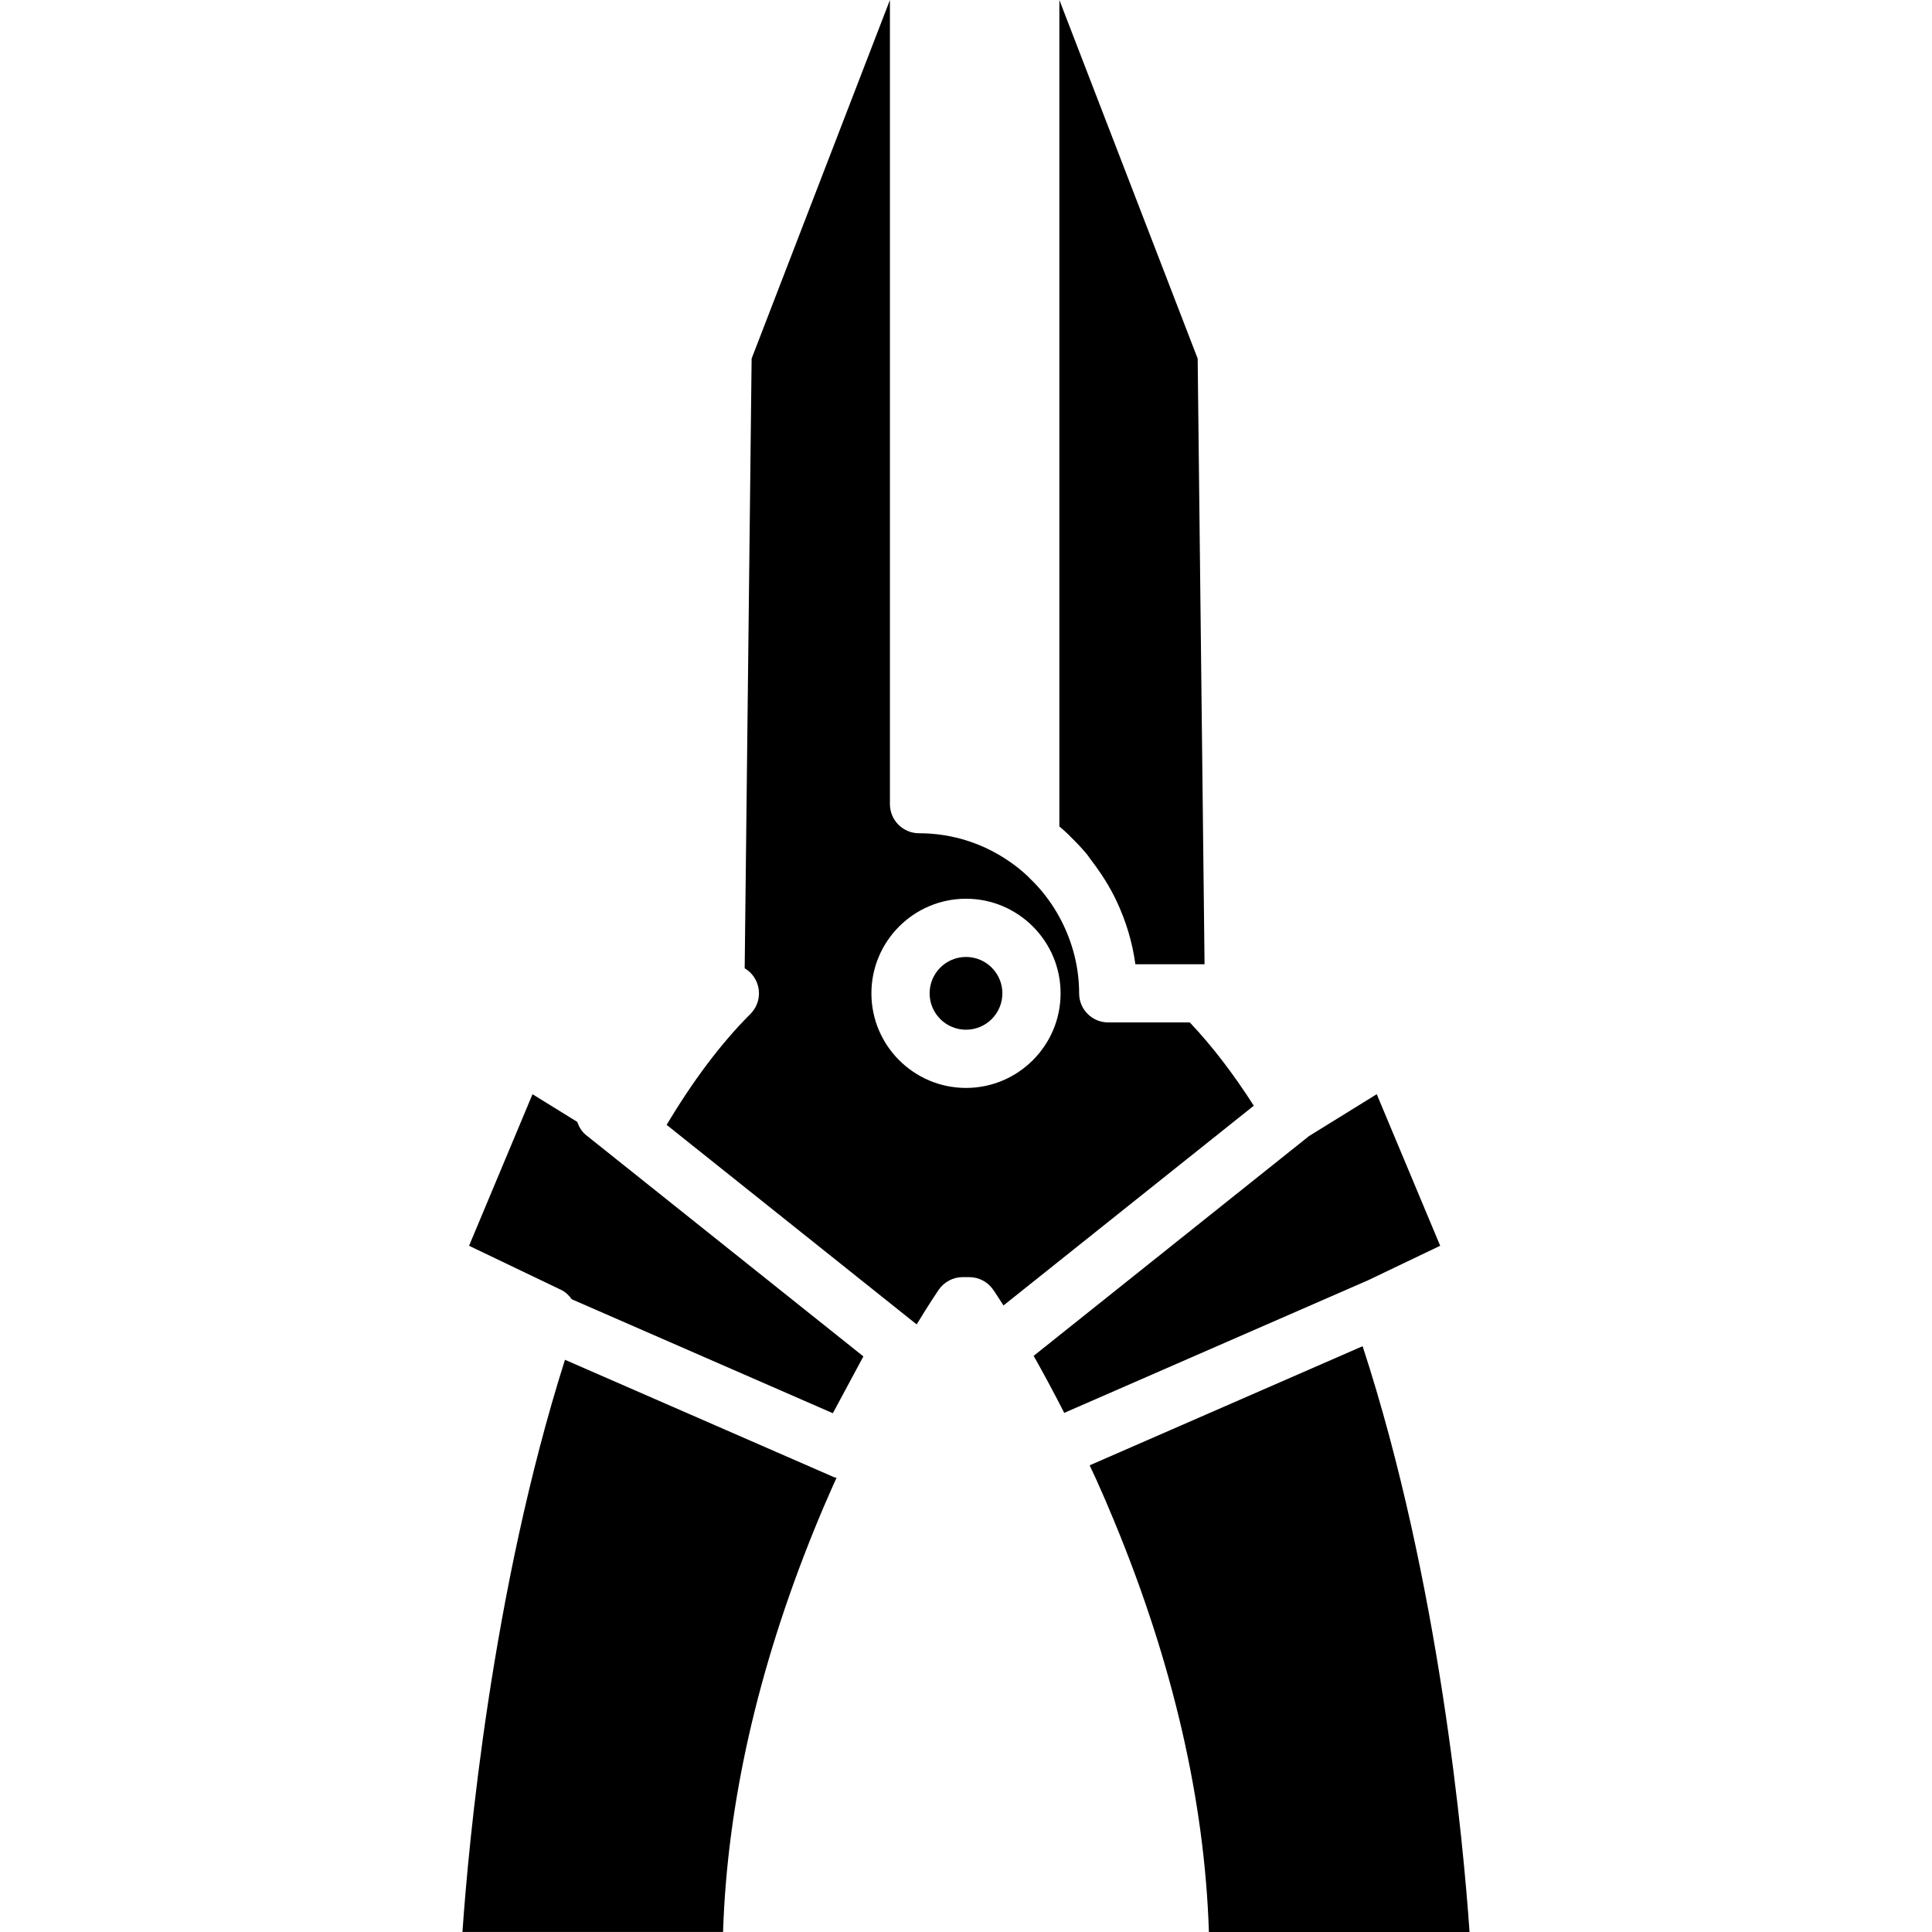 <?xml version="1.0" encoding="iso-8859-1"?>
<!-- Generator: Adobe Illustrator 16.0.0, SVG Export Plug-In . SVG Version: 6.00 Build 0)  -->
<!DOCTYPE svg PUBLIC "-//W3C//DTD SVG 1.1//EN" "http://www.w3.org/Graphics/SVG/1.1/DTD/svg11.dtd">
<svg version="1.1" id="Capa_1" xmlns="http://www.w3.org/2000/svg" xmlns:xlink="http://www.w3.org/1999/xlink" x="0px" y="0px"
	 width="356.818px" height="356.818px" viewBox="0 0 356.818 356.818" style="enable-background:new 0 0 356.818 356.818;"
	 xml:space="preserve">
<g>
	<g>
		<path d="M106.605,207.194l-8.257-5.103l-11.717,27.989l17.003,8.148c0.832,0.397,1.457,1.028,1.966,1.732l48.219,21.045
			l5.638-10.494l-51.227-40.883C107.416,208.974,106.933,208.108,106.605,207.194z"/>
		<path d="M104.342,251.137C90.75,294.03,86.507,340.933,85.41,356.812h48.132c0.75-23.611,6.391-48.552,16.803-74.217
			c1.187-2.938,2.407-5.783,3.623-8.503c0.179-0.404,0.354-0.771,0.538-1.165c-0.139-0.053-0.296-0.031-0.435-0.094L104.342,251.137
			z"/>
		<path d="M251.658,248.628l-50.414,22.001c0.43,0.935,0.854,1.8,1.291,2.771c1.07,2.383,2.143,4.86,3.202,7.433
			c10.882,26.257,16.766,51.79,17.532,75.985h48.139C270.284,340.613,265.885,292.151,251.658,248.628z"/>
		<path d="M265.985,230.077l-11.717-27.991l-12.505,7.733l-50.86,40.593c1.711,3.03,3.61,6.531,5.648,10.53l56.156-24.51
			L265.985,230.077z"/>
		<path d="M197.181,153.995c0.011,0.005,0.036,0.037,0.047,0.047c0.005,0.005,0.016,0.01,0.026,0.016
			c0.101,0.092,0.451,0.452,0.536,0.554c1.013,0.979,1.995,2.021,2.919,3.123c0.006,0.005,0.011,0.016,0.016,0.021
			c0.006,0.008,0.011,0.013,0.016,0.018c0.011,0.011,0.021,0.027,0.031,0.042c0.006,0.005,0.021,0.011,0.026,0.021
			c0.016,0.016,0.021,0.042,0.036,0.06c0.231,0.284,0.39,0.564,0.604,0.848c1.927,2.5,3.513,4.995,4.772,7.657
			c1.769,3.762,2.939,7.674,3.479,11.68h12.325h0.452l-1.271-111.857L195.653,0v152.629c0.52,0.441,1.023,0.898,1.517,1.355
			C197.17,153.989,197.176,153.989,197.181,153.995z"/>
		<circle cx="178.409" cy="183.457" r="6.719"/>
		<path d="M219.742,188.831h-15.064c-2.977,0-5.376-2.407-5.376-5.375c0-4.288-0.955-8.487-2.83-12.482
			c-1.023-2.182-2.325-4.249-3.867-6.15c-0.82-0.997-1.545-1.767-2.312-2.498c0,0-0.005,0-0.005-0.005
			c-0.031-0.032-0.109-0.108-0.174-0.179c-0.099-0.105-0.21-0.218-0.252-0.263c-0.85-0.801-1.764-1.575-2.75-2.289
			c-5.107-3.732-11.11-5.698-17.378-5.698c-2.974,0-5.375-2.41-5.375-5.375V0.005l-25.543,66.224l-1.281,112.608
			c0.984,0.577,1.77,1.463,2.226,2.561c0.835,2.016,0.373,4.326-1.165,5.864c-5.447,5.443-10.633,12.372-15.475,20.489
			l46.178,36.855c2.365-3.9,3.935-6.211,4.074-6.409c1.01-1.454,2.662-2.326,4.425-2.326h1.21c1.767,0,3.422,0.872,4.422,2.326
			c0.103,0.141,0.791,1.153,1.903,2.906l46.23-36.892C227.821,198.364,223.869,193.188,219.742,188.831z M178.409,200.928
			c-9.632,0-17.47-7.838-17.47-17.472c0-9.632,7.837-17.47,17.47-17.47c9.633,0,17.47,7.837,17.47,17.47
			C195.879,193.09,188.042,200.928,178.409,200.928z"/>
	</g>
</g>
<g>
</g>
<g>
</g>
<g>
</g>
<g>
</g>
<g>
</g>
<g>
</g>
<g>
</g>
<g>
</g>
<g>
</g>
<g>
</g>
<g>
</g>
<g>
</g>
<g>
</g>
<g>
</g>
<g>
</g>
</svg>
